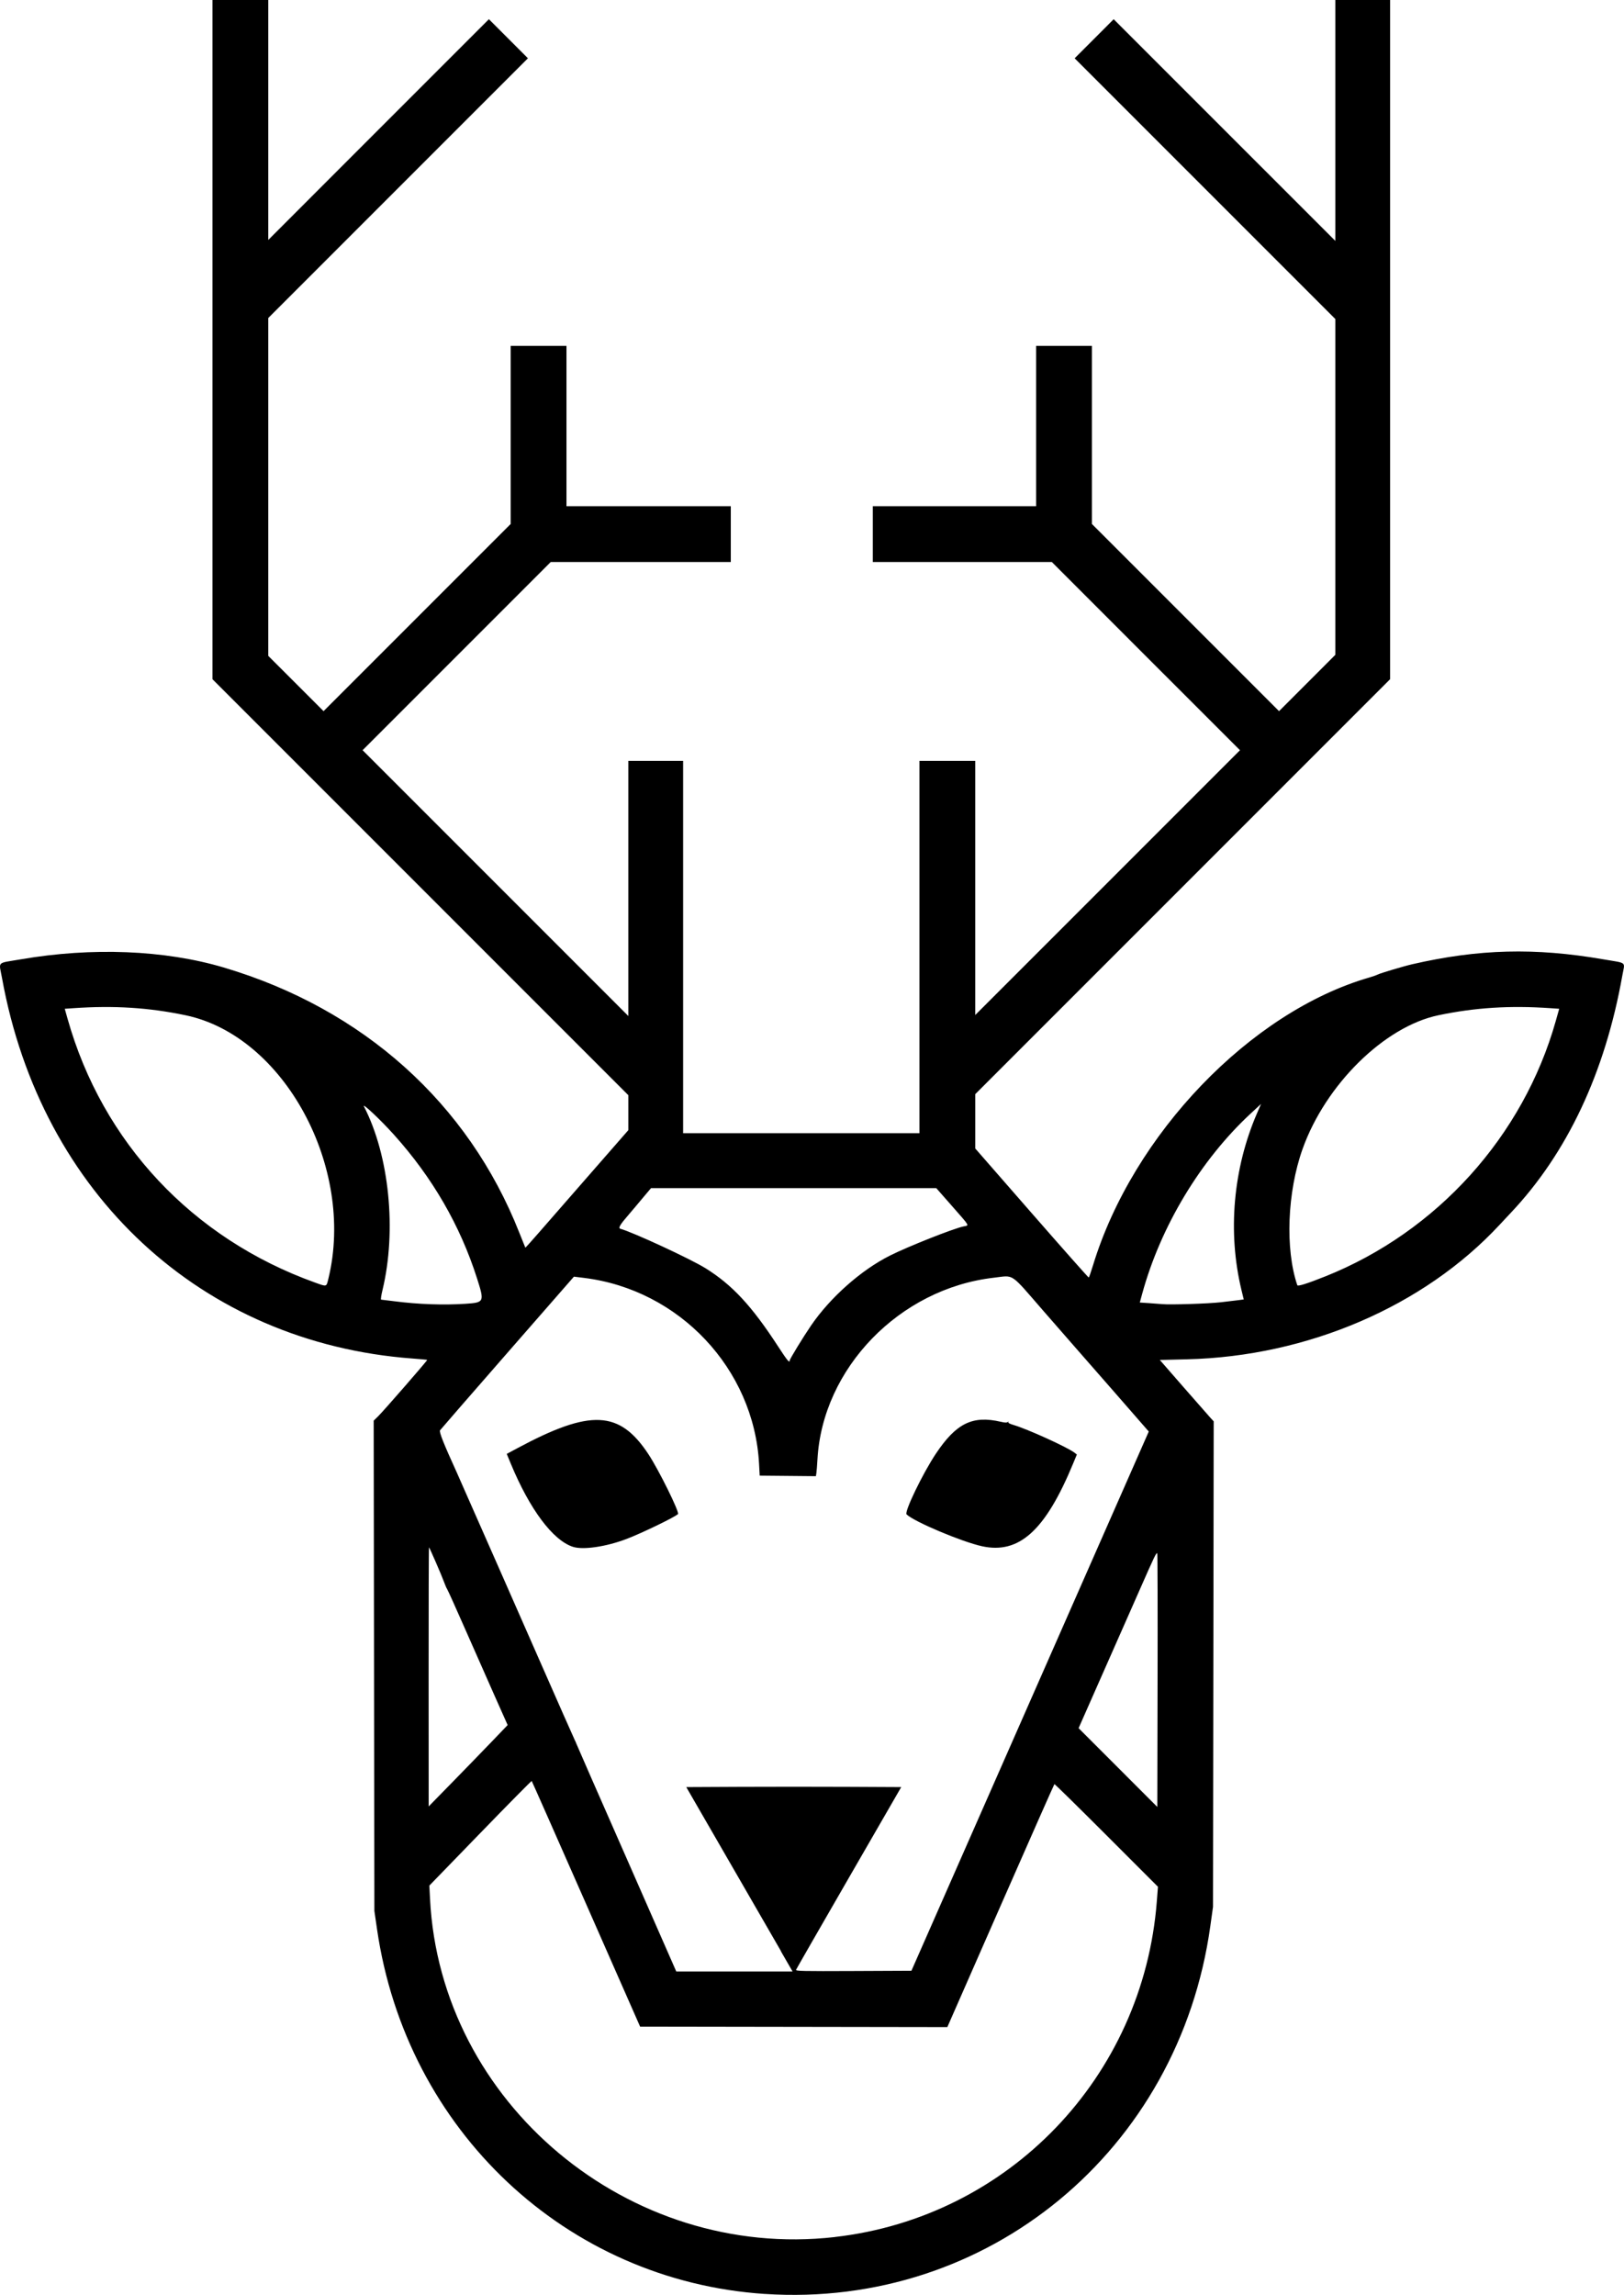 <?xml version="1.0" encoding="UTF-8"?>
<svg version="1.1" viewBox="0 0 1601.1 2262" xmlns="http://www.w3.org/2000/svg">
<path d="m753.99 2261c-195.74-13-353.46-161.3-382.27-359.5l-2.616-18-0.343-241.63-0.343-241.63 4.45-4.368c5.444-5.343 48.737-55.079 48.314-55.503-0.167-0.167-6.805-0.787-14.751-1.378-207.68-15.5-365.89-162.1-404.42-374.88-3.108-17.163-5.906-14.359 18.521-18.565 70.155-12.08 141.8-9.203 199.96 8.031 137.39 40.71 241.2 133.81 291.5 261.41 3.144 7.975 5.817 14.612 5.94 14.749 0.124 0.137 5.81-6.163 12.638-14 6.827-7.837 29.627-33.956 50.667-58.043l38.254-43.793v-34.416l-410-410v-669.5h55v236.5l108.75-108.81 108.76-108.75 19.24 19.261 19.24 19.26-128 127.99-127.99 128v333.02l54.508 54.482 184.49-184.5v-175.5h55v158h162v55h-177.5l-185.5 185.5 262 262v-251.5h54v367h233v-367h55v250.5l130.51-130.5 130.5-130.5-92.8-92.75-92.7-92.75h-176.5v-55h161v-158h55v175.5l184.51 184.5 55.492-55.518v-330.98l-257-256.98 38.48-38.518 218.52 218.5v-237.5h54v669.5l-409 409v53.544l55.647 63.729c30.606 35.051 55.918 63.614 56.25 63.473 0.332-0.141 2.213-5.54 4.181-12 39.334-129.12 155.23-249.83 272.42-283.73 3.3-0.955 6.9-2.217 8-2.806 2.524-1.351 25.873-8.322 34.5-10.301 65.426-15.004 120.66-16.429 187.96-4.849 24.352 4.19 21.528 1.804 18.991 16.054-17.044 95.722-54.3 174.95-109.98 233.88-2.598 2.75-7.592 8.087-11.097 11.859-74.588 80.279-189.32 129.61-308.14 132.49l-26.764 0.649 23.112 26.5c12.711 14.575 24.661 28.188 26.556 30.252l3.444 3.752-0.339 239.25-0.339 239.25-2.646 19c-30.828 221.36-219.55 377.13-439.26 362.54zm69-56.115c171.46-19.5 304.11-157.7 317.51-330.8l1.117-14.429-50.756-50.764c-27.916-27.92-51.009-50.596-51.318-50.391-0.309 0.205-24.186 54.169-53.061 119.92l-52.5 119.55-302.9-0.456-53.204-120.82c-29.262-66.45-53.412-121.03-53.667-121.28-0.254-0.254-23.063 22.839-50.687 51.318l-50.224 51.781 0.656 13c10.15 201.29 195.93 356.53 399.02 333.42zm-52.98-281.7c-6.27-10.862-29.852-51.7-52.403-90.75l-41.002-71 52.943-0.259c29.119-0.142 76.797-0.142 105.95 0l53.007 0.259-51.551 89.283c-28.353 49.105-51.806 89.947-52.118 90.758-0.496 1.292 6.545 1.443 56.592 1.217l57.158-0.258 233.98-531.46-34.692-39.767c-19.081-21.872-35.731-40.892-37-42.267-1.27-1.375-15.614-17.8-31.876-36.5-33.879-38.957-28.622-35.433-49.313-33.057-92.737 10.652-168.91 89.256-173.77 179.32-0.289 5.356-0.748 11.208-1.021 13.004l-0.495 3.266-55.404-0.531-0.639-11.719c-5.097-93.518-78.571-171.56-172.44-183.16l-10.084-1.246-65.416 74.877c-35.979 41.182-65.939 75.635-66.577 76.561-1.071 1.555 3.51 13.089 16.558 41.684 0.502 1.1 4.07 9.2 7.929 18 8.921 20.342 29.837 67.744 32.211 73 0.994 2.2 18.315 41.575 38.493 87.5 20.177 45.925 37.184 84.4 37.792 85.5 0.609 1.1 1.123 2.258 1.142 2.574 0.019 0.315 22.259 51.053 49.422 112.75l49.35 112.4h114.65l-11.401-19.75zm-205.24-398.6c-19.79-6.502-42.554-36.974-61.141-81.843l-4.029-9.727 10.316-5.534c72.347-38.807 100.88-37.487 129.46 5.987 10.261 15.606 30.8 57.236 29.042 58.863-3.49 3.229-35.558 18.743-50.615 24.487-20.248 7.723-43.019 11.058-53.037 7.767zm403.49-0.536c-20.002-4.359-67.118-24.232-74.47-31.411-2.444-2.386 15.913-40.401 28.893-59.832 20.056-30.025 36.145-37.926 64.028-31.444 4.147 0.964 5.988 1.021 6.868 0.211 0.885-0.814 1.029-0.796 0.543 0.07-0.435 0.775 1.279 1.739 5.038 2.832 13.587 3.95 53.135 21.918 60.173 27.339l2.345 1.806-3.692 8.924c-27.278 65.934-53.186 89.468-89.728 81.505zm172.68 7.035c-0.97-0.97-2.27 1.732-17.986 37.384-3.152 7.15-6.527 14.8-7.5 17-0.973 2.2-13.087 29.624-26.919 60.942l-25.15 56.942 38.803 38.812 38.803 38.813 0.254-124.67c0.14-68.567 0-124.92-0.304-125.23zm-656.87 186.3 16.42-17.1-12.87-28.9c-7.078-15.895-20.183-45.55-29.124-65.9-8.94-20.35-16.859-37.924-17.598-39.054-0.739-1.129-2.207-4.504-3.262-7.5-1.919-5.448-13.907-33.077-14.692-33.863-0.229-0.229-0.394 57.146-0.367 127.5l0.05 127.92 22.512-23c12.382-12.65 29.9-30.695 38.931-40.1zm294.46-376.35c0-1.396 13.156-22.955 21.081-34.545 18.977-27.754 49.318-54.636 77.824-68.953 17.693-8.886 62.12-26.502 72.394-28.705 5.916-1.269 7.065 0.785-11.279-20.164l-15.48-17.6h-281.22l-6.906 8.19c-3.798 4.505-7.806 9.284-8.906 10.621-1.1 1.337-3.609 4.289-5.575 6.56-9.385 10.841-11.275 14.024-8.739 14.721 12.356 3.397 69.023 29.653 83.775 38.816 26.345 16.364 45.68 37.191 71.687 77.217 8.779 13.512 11.353 16.668 11.353 13.92zm-319.56-55.977c18.545-1.249 18.762-1.728 11.323-25.068-16.631-52.181-44.008-99.468-82.065-141.75-13.32-14.798-31.67-32.036-29.371-27.591 24.923 48.196 32.391 122.34 18.225 180.94-1.249 5.168-1.848 9.396-1.331 9.396 0.518 0 6.418 0.713 13.111 1.585 23.358 3.041 48.564 3.934 70.108 2.484zm744.56-1.502c6.875-0.772 14.788-1.714 17.585-2.092l5.085-0.688-2.246-9.289c-13.771-56.962-8.249-119.7 15.332-174.21l3.986-9.214-10.258 9.512c-49.348 45.761-88.706 111.09-106.88 177.42l-2.418 8.825 9.156 0.599c5.036 0.329 10.956 0.776 13.156 0.993 7.621 0.751 45.057-0.455 57.5-1.853zm-879.71-23.5c26.525-109.49-43.815-239.06-140.8-259.36-36.293-7.596-70.528-9.762-110.59-6.998l-8.588 0.593 2.711 9.634c34.352 122.07 123.23 216.85 243.96 260.19 11.97 4.296 11.221 4.525 13.299-4.055zm982.7-1.952c110.24-44.016 195.27-138.23 227.33-251.88l3.367-11.935-8.6-0.594c-40.07-2.766-74.302-0.6-110.6 6.997-53.137 11.121-111.23 68.357-133.84 131.86-15.093 42.4-17.258 98.58-5.171 134.2 0.459 1.353 9.819-1.593 27.507-8.655z"/>
</svg>
